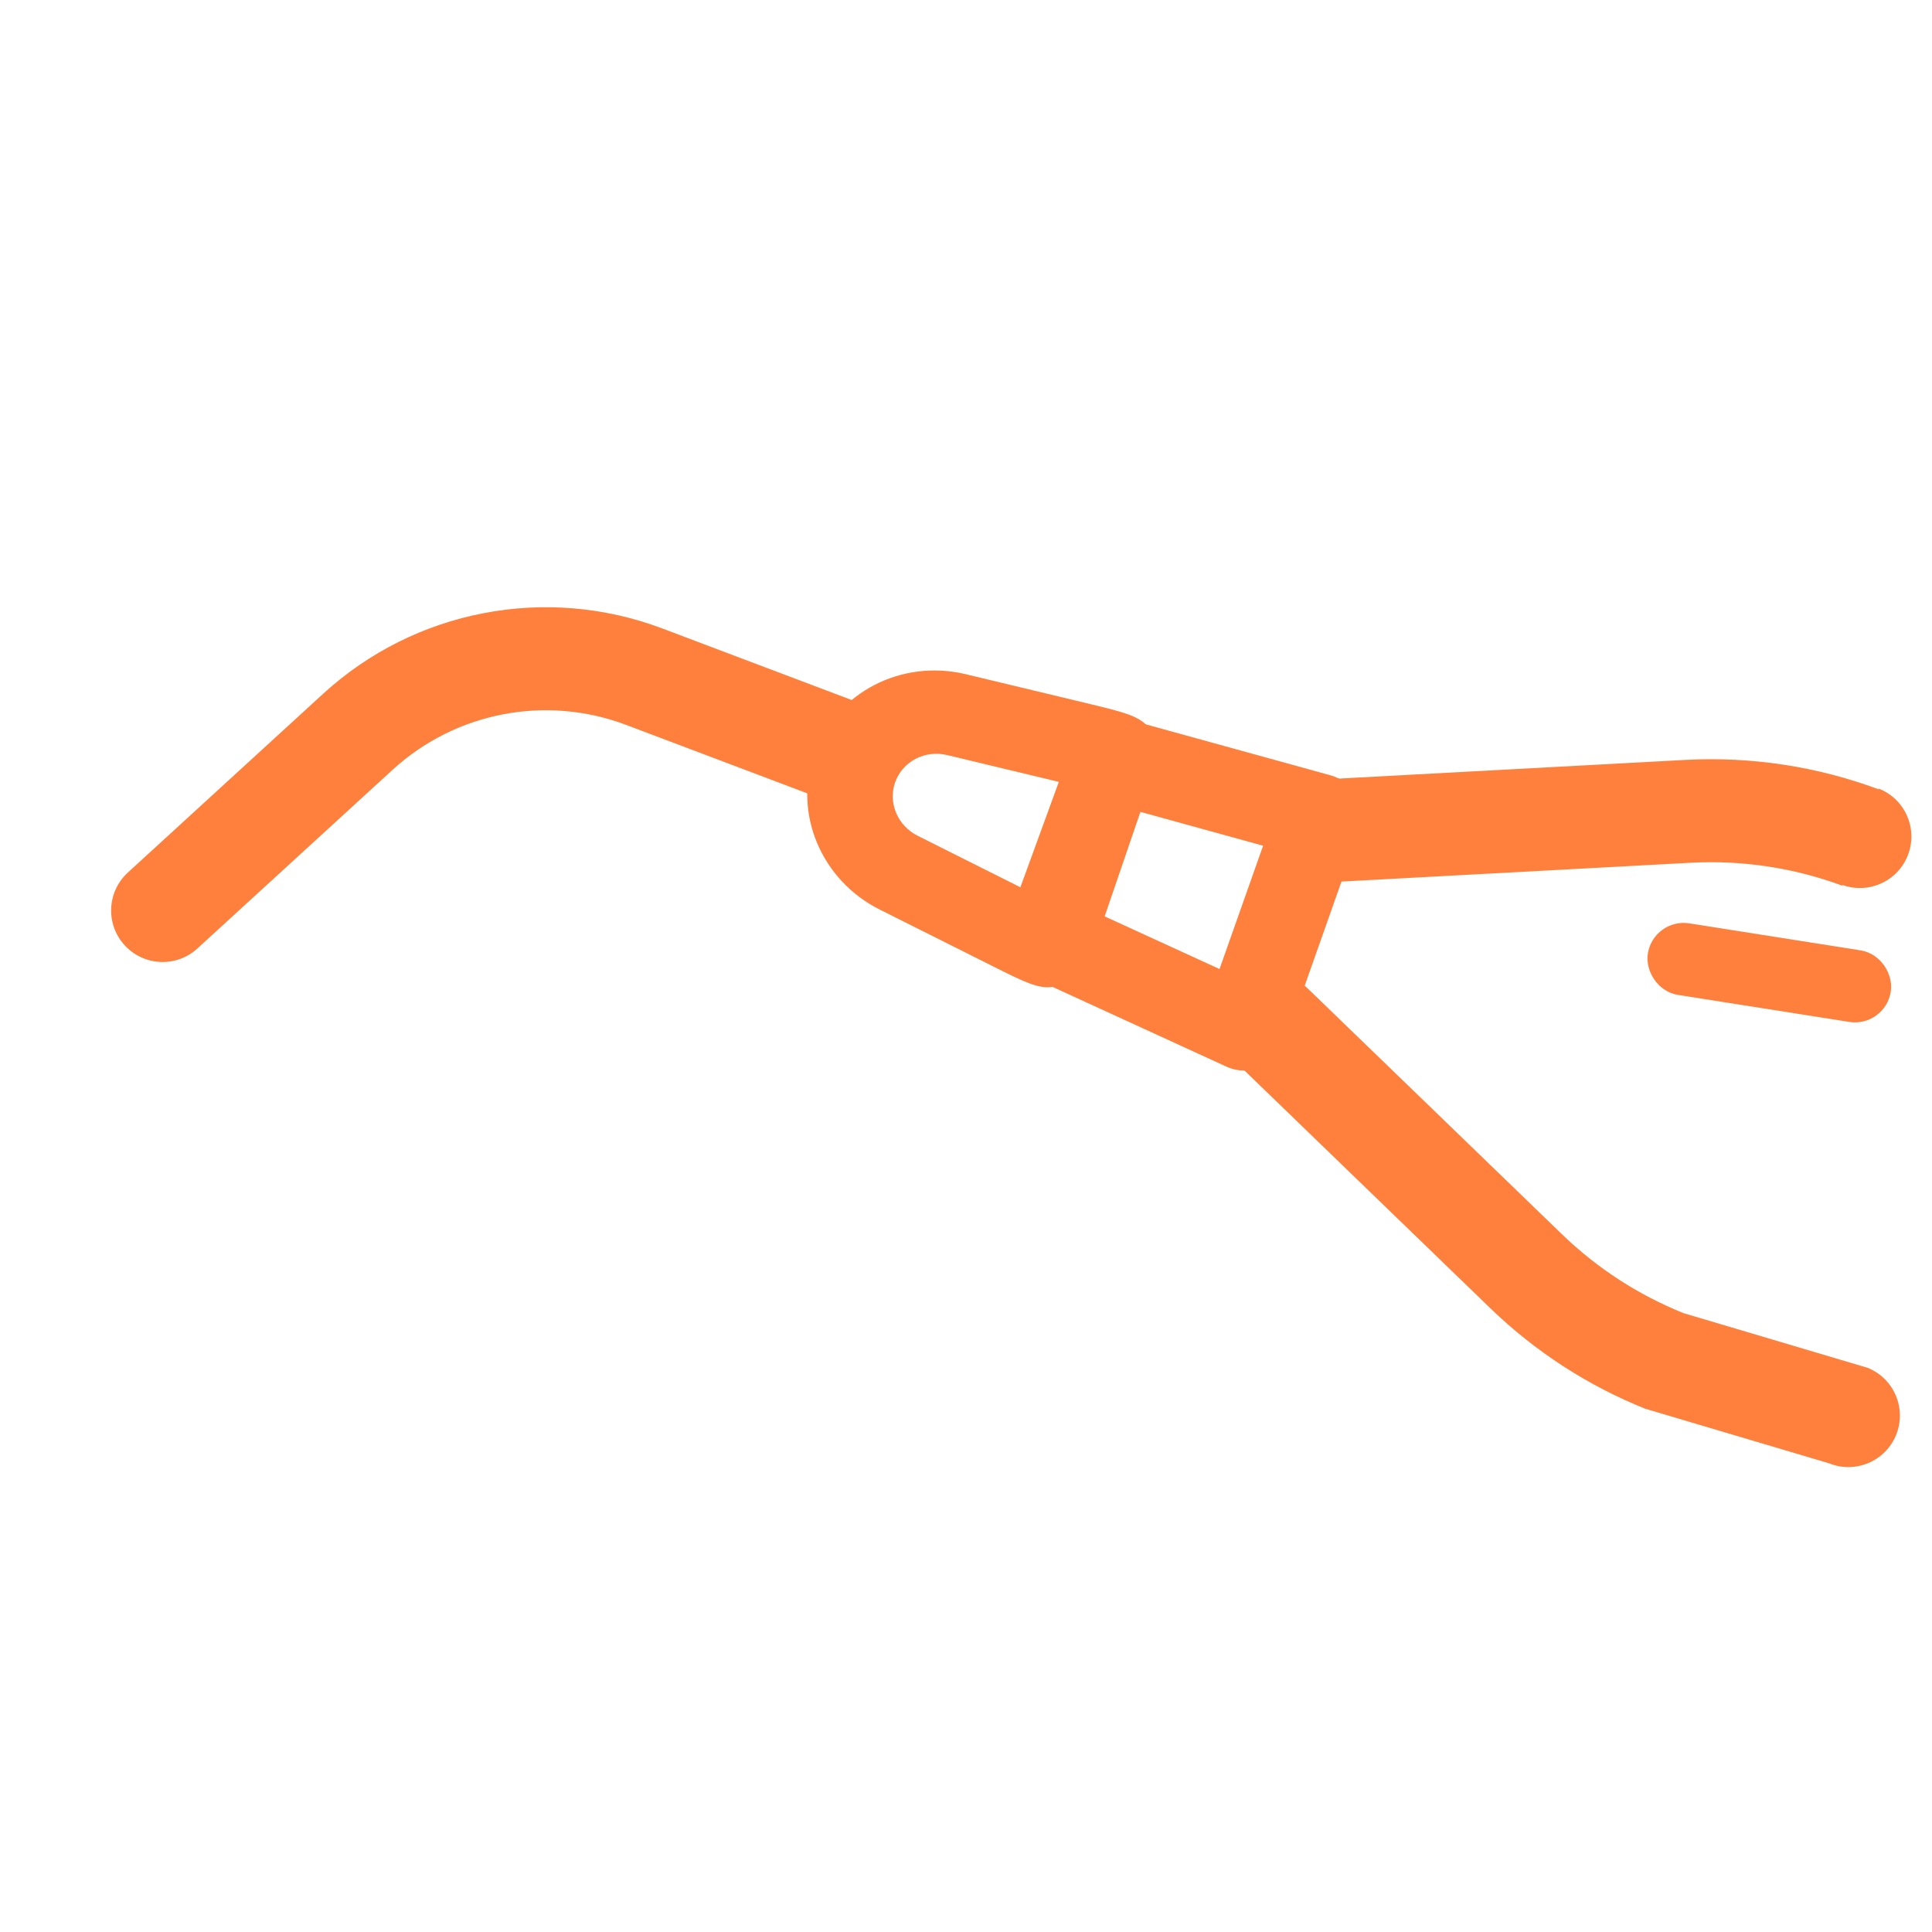 <svg width="40" height="40" viewBox="0 0 40 40" fill="none" xmlns="http://www.w3.org/2000/svg">
<g clip-path="url(#clip0_1_75)">
<path fill-rule="evenodd" clip-rule="evenodd" d="M6.69 14.364C8.589 12.625 11.306 12.103 13.716 13.013L17.712 14.523C18.263 14.731 18.541 15.346 18.333 15.897C18.125 16.448 17.509 16.726 16.959 16.518L12.962 15.008C11.305 14.382 9.436 14.741 8.129 15.937L4.087 19.637C3.653 20.035 2.979 20.005 2.581 19.571C2.183 19.136 2.213 18.462 2.648 18.064L6.69 14.364Z" fill="#FE803C"/>
<path fill-rule="evenodd" clip-rule="evenodd" d="M21.922 16.188L19.61 15.633C19.153 15.523 18.692 15.761 18.536 16.188C18.381 16.614 18.58 17.094 19 17.304L21.126 18.37L21.922 16.188ZM22.774 16.405C22.774 16.405 22.774 16.405 22.772 16.405L22.774 16.405ZM22.201 15.387C22.201 15.386 22.201 15.385 22.201 15.385L22.201 15.387ZM20.822 19.164C20.822 19.164 20.822 19.163 20.823 19.162L20.822 19.164ZM21.915 18.751C21.917 18.752 21.918 18.752 21.918 18.752L21.915 18.751ZM19.997 13.959C18.666 13.639 17.321 14.335 16.867 15.579C16.413 16.822 16.993 18.221 18.218 18.834L20.555 20.005C21.187 20.322 21.503 20.48 21.794 20.432C21.91 20.413 22.02 20.372 22.119 20.311C22.365 20.156 22.482 19.835 22.717 19.193L23.669 16.583C23.904 15.941 24.021 15.62 23.932 15.343C23.896 15.233 23.839 15.13 23.762 15.041C23.571 14.817 23.227 14.735 22.539 14.569L19.997 13.959Z" fill="#FE803C"/>
<path fill-rule="evenodd" clip-rule="evenodd" d="M23.611 16.809L22.871 18.973L25.249 20.063L26.151 17.51L23.611 16.809ZM23.277 14.874C22.824 14.749 22.352 14.998 22.2 15.443L20.929 19.158C20.782 19.589 20.985 20.063 21.4 20.253L25.393 22.084C25.867 22.301 26.427 22.064 26.601 21.572L28.144 17.204C28.316 16.718 28.039 16.188 27.543 16.051L23.277 14.874Z" fill="#FE803C"/>
<path fill-rule="evenodd" clip-rule="evenodd" d="M38.162 18.344C37.155 17.969 36.082 17.805 35.009 17.862L27.532 18.265C26.944 18.297 26.442 17.846 26.41 17.258C26.379 16.67 26.83 16.168 27.418 16.136L34.894 15.733C36.26 15.66 37.626 15.868 38.907 16.346L38.88 16.321C39.431 16.526 39.712 17.14 39.506 17.692C39.3 18.244 38.686 18.524 38.134 18.318L38.162 18.344Z" fill="#FE803C"/>
<path fill-rule="evenodd" clip-rule="evenodd" d="M39.258 29.706C39.478 29.16 39.213 28.539 38.667 28.319L34.855 27.187C33.919 26.81 33.065 26.256 32.34 25.555L27.078 20.468C26.655 20.058 25.98 20.07 25.571 20.493C25.162 20.916 25.173 21.591 25.596 22L30.858 27.088C31.781 27.98 32.868 28.686 34.059 29.165L37.871 30.297C38.417 30.517 39.038 30.252 39.258 29.706Z" fill="#FE803C"/>
<rect x="34.546" y="19.429" width="4.341" height="0.75" rx="0.375" transform="rotate(8.961 34.546 19.429)" fill="#D9D9D9" stroke="#FE803C" stroke-width="0.75"/>
</g>
<defs>
<clipPath id="clip0_1_75">
<rect width="40" height="40" fill="white"/>
</clipPath>
</defs>
</svg>
